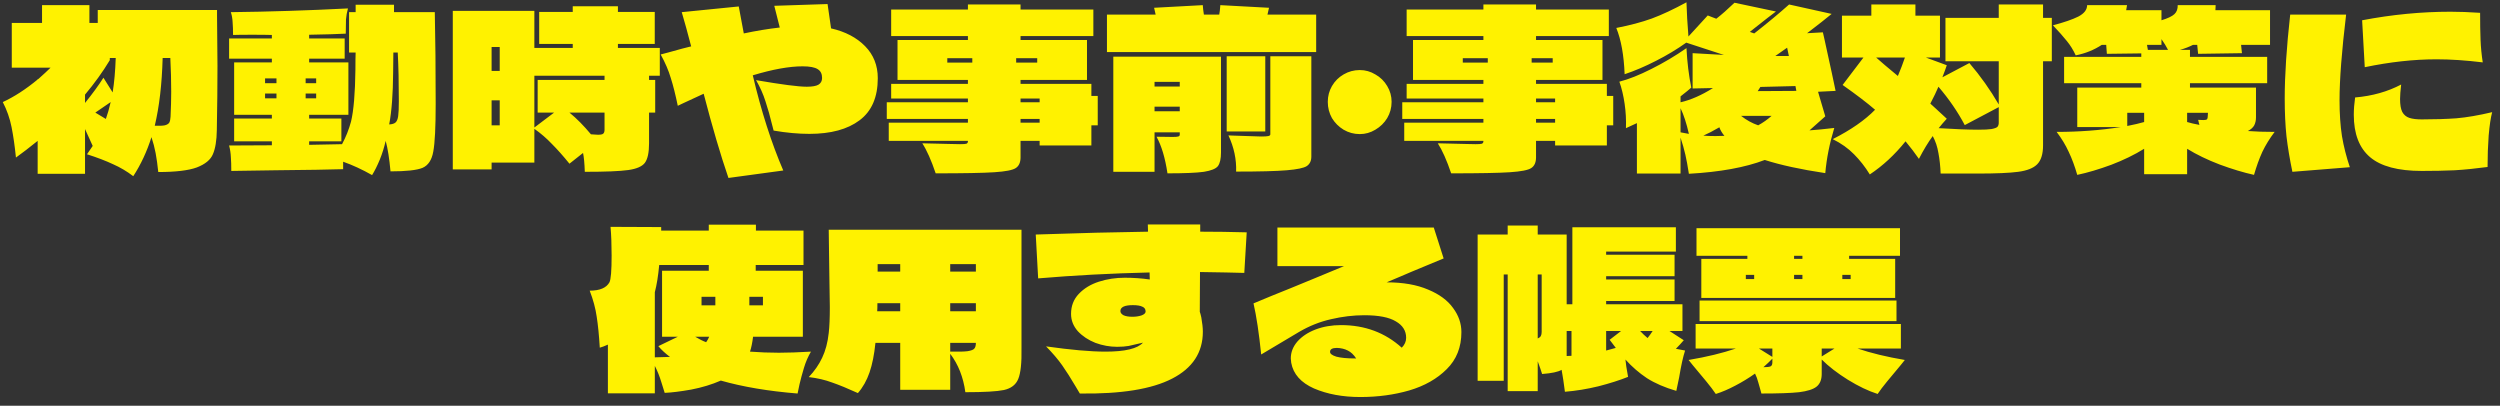<svg width="228" height="37" viewBox="0 0 228 37" fill="none" xmlns="http://www.w3.org/2000/svg">
<rect x="0" y="0" width="228" height="37" fill="#333333" stroke="none"/>
<path d="M19.794 0.909L19.794 1.449C19.821 3.609 19.834 5.129 19.834 6.009C19.834 7.769 19.814 9.722 19.774 11.869C19.761 12.815 19.641 13.549 19.414 14.069C19.201 14.575 18.714 14.975 17.954 15.269C17.194 15.549 16.021 15.689 14.434 15.689C14.367 15.035 14.287 14.462 14.194 13.969C14.101 13.475 13.974 12.989 13.814 12.509C13.401 13.815 12.848 15.002 12.154 16.069C11.581 15.629 10.961 15.262 10.294 14.969C9.641 14.662 8.854 14.362 7.934 14.069L8.454 13.309L7.754 11.769L7.754 15.849L3.434 15.849L3.434 12.849C2.674 13.462 2.014 13.969 1.454 14.369C1.347 13.315 1.214 12.389 1.054 11.589C0.894 10.789 0.627 10.029 0.254 9.309C1.294 8.829 2.354 8.142 3.434 7.249L3.434 7.209L3.494 7.209C4.001 6.755 4.374 6.409 4.614 6.169L1.074 6.169L1.074 2.089L3.834 2.089L3.834 0.469L8.154 0.469L8.154 2.089L8.914 2.089L8.914 0.909L19.794 0.909ZM10.274 8.429C10.421 7.522 10.514 6.475 10.554 5.289L10.014 5.289L10.014 5.489C9.361 6.569 8.607 7.615 7.754 8.629L7.754 9.389C8.434 8.549 8.994 7.782 9.434 7.089L10.274 8.429ZM15.554 10.649C15.594 9.822 15.614 9.062 15.614 8.369C15.614 7.382 15.588 6.355 15.534 5.289L14.834 5.289C14.768 7.675 14.527 9.735 14.114 11.469C14.527 11.482 14.834 11.469 15.034 11.429C15.234 11.375 15.367 11.295 15.434 11.189C15.501 11.069 15.541 10.889 15.554 10.649ZM9.654 10.849C9.814 10.409 9.961 9.895 10.094 9.309L8.694 10.269L9.654 10.849ZM39.654 1.109C39.708 3.575 39.734 6.362 39.734 9.469C39.734 11.602 39.661 13.055 39.514 13.829C39.381 14.589 39.054 15.082 38.534 15.309C38.014 15.522 37.041 15.629 35.614 15.629C35.508 14.455 35.361 13.529 35.174 12.849C35.041 13.435 34.861 14.009 34.634 14.569C34.407 15.115 34.174 15.582 33.934 15.969C33.041 15.462 32.161 15.055 31.294 14.749L31.294 15.429C30.067 15.469 28.001 15.502 25.094 15.529L21.094 15.589C21.094 15.082 21.081 14.662 21.054 14.329C21.041 13.982 20.988 13.629 20.894 13.269L24.794 13.249L24.794 12.889L21.354 12.889L21.354 10.809L24.794 10.809L24.794 10.469L21.354 10.469L21.354 5.689L24.794 5.689L24.794 5.349L20.894 5.349L20.894 3.509L24.794 3.509L24.794 3.189C24.394 3.175 23.794 3.169 22.994 3.169C22.207 3.169 21.628 3.175 21.254 3.189C21.254 2.735 21.241 2.349 21.214 2.029C21.201 1.709 21.148 1.402 21.054 1.109C24.521 1.069 28.081 0.955 31.734 0.769C31.641 1.102 31.581 1.435 31.554 1.769C31.541 2.102 31.534 2.535 31.534 3.069C30.814 3.109 29.701 3.142 28.194 3.169L28.194 3.509L31.434 3.509L31.434 5.349L28.194 5.349L28.194 5.689L31.774 5.689L31.774 10.469L28.194 10.469L28.194 10.809L31.134 10.809L31.134 12.889L28.194 12.889L28.194 13.209L31.194 13.149C31.541 12.509 31.814 11.822 32.014 11.089C32.254 10.089 32.388 8.502 32.414 6.329C32.414 5.609 32.421 5.095 32.434 4.789L31.834 4.789L31.834 1.109L32.434 1.109L32.434 0.429L35.934 0.429L35.934 1.109L39.654 1.109ZM35.494 11.349C35.761 11.335 35.954 11.275 36.074 11.169C36.194 11.062 36.274 10.869 36.314 10.589C36.354 10.295 36.374 9.842 36.374 9.229C36.374 7.522 36.341 6.042 36.274 4.789L35.874 4.789L35.854 6.609C35.841 8.582 35.721 10.162 35.494 11.349ZM25.214 7.589L25.214 7.149L24.174 7.149L24.174 7.589L25.214 7.589ZM27.874 7.589L28.834 7.589L28.834 7.149L27.874 7.149L27.874 7.589ZM25.214 8.529L24.174 8.529L24.174 8.969L25.214 8.969L25.214 8.529ZM27.874 8.529L27.874 8.969L28.834 8.969L28.834 8.529L27.874 8.529ZM60.174 6.909L59.194 6.909L59.194 7.289L59.754 7.289L59.754 10.269L59.194 10.269L59.194 13.069C59.194 13.909 59.068 14.502 58.814 14.849C58.561 15.182 58.054 15.402 57.294 15.509C56.534 15.615 55.214 15.669 53.334 15.669C53.307 14.895 53.254 14.322 53.174 13.949L51.934 14.929C51.361 14.222 50.828 13.622 50.334 13.129C49.854 12.622 49.321 12.162 48.734 11.749L48.734 14.829L44.834 14.829L44.834 15.449L41.294 15.449L41.294 0.989L48.734 0.989L48.734 4.369L52.234 4.369L52.234 4.009L49.174 4.009L49.174 1.089L52.234 1.089L52.234 0.569L56.354 0.569L56.354 1.089L59.714 1.089L59.714 4.009L56.354 4.009L56.354 4.369L60.174 4.369L60.174 6.909ZM45.574 6.469L45.574 4.289L44.834 4.289L44.834 6.469L45.574 6.469ZM49.034 7.289L55.134 7.289L55.134 6.909L48.734 6.909L48.734 11.629L50.534 10.269L49.034 10.269L49.034 7.289ZM44.834 9.149L44.834 11.429L45.574 11.429L45.574 9.149L44.834 9.149ZM55.134 10.269L51.934 10.269C52.587 10.802 53.241 11.462 53.894 12.249C54.241 12.275 54.454 12.289 54.534 12.289C54.788 12.289 54.947 12.255 55.014 12.189C55.094 12.122 55.134 12.002 55.134 11.829L55.134 10.269ZM75.794 2.589C77.088 2.882 78.121 3.422 78.894 4.209C79.668 4.995 80.054 5.969 80.054 7.129C80.054 8.862 79.501 10.142 78.394 10.969C77.301 11.795 75.774 12.209 73.814 12.209C72.801 12.209 71.714 12.109 70.554 11.909L70.434 11.449C70.234 10.622 70.028 9.889 69.814 9.249C69.614 8.609 69.328 7.962 68.954 7.309C71.274 7.709 72.814 7.909 73.574 7.909C74.067 7.909 74.421 7.849 74.634 7.729C74.861 7.595 74.974 7.389 74.974 7.109C74.974 6.735 74.841 6.469 74.574 6.309C74.308 6.135 73.847 6.049 73.194 6.049C71.981 6.049 70.468 6.322 68.654 6.869C69.427 10.149 70.354 13.042 71.434 15.549L66.434 16.229C65.714 14.135 64.961 11.575 64.174 8.549L62.274 9.429L61.814 9.649C61.601 8.622 61.388 7.775 61.174 7.109C60.974 6.429 60.667 5.715 60.254 4.969L60.934 4.789C61.974 4.495 62.674 4.309 63.034 4.229C62.701 2.949 62.414 1.909 62.174 1.109L67.374 0.589C67.468 1.135 67.621 1.955 67.834 3.049C68.968 2.809 70.061 2.629 71.114 2.509L70.614 0.529L75.474 0.369L75.794 2.589ZM100.114 8.749L100.114 11.429L99.534 11.429L99.534 13.269L94.814 13.269L94.814 12.849L93.074 12.849L93.074 14.349C93.074 14.815 92.927 15.142 92.634 15.329C92.354 15.515 91.701 15.642 90.674 15.709C89.661 15.775 87.881 15.809 85.334 15.809C84.934 14.622 84.528 13.709 84.114 13.069L86.594 13.129L87.554 13.149C87.861 13.149 88.054 13.135 88.134 13.109C88.228 13.069 88.274 12.995 88.274 12.889L88.274 12.849L81.054 12.849L81.054 11.189L88.274 11.189L88.274 10.849L80.874 10.849L80.874 9.329L88.274 9.329L88.274 8.989L81.274 8.989L81.274 7.649L88.274 7.649L88.274 7.289L81.854 7.289L81.854 3.649L88.274 3.649L88.274 3.289L81.274 3.289L81.274 0.869L88.274 0.869L88.274 0.409L93.074 0.409L93.074 0.869L99.714 0.869L99.714 3.289L93.074 3.289L93.074 3.649L99.134 3.649L99.134 7.289L93.074 7.289L93.074 7.649L99.534 7.649L99.534 8.749L100.114 8.749ZM88.674 5.309L86.394 5.309L86.394 5.709L88.674 5.709L88.674 5.309ZM92.674 5.709L94.594 5.709L94.594 5.309L92.674 5.309L92.674 5.709ZM94.814 8.989L93.074 8.989L93.074 9.329L94.814 9.329L94.814 8.989ZM93.074 10.849L93.074 11.189L94.814 11.189L94.814 10.849L93.074 10.849ZM120.034 1.329L120.034 4.749L100.954 4.749L100.954 1.329L105.394 1.329L105.254 0.709L109.694 0.469C109.707 0.709 109.741 0.995 109.794 1.329L111.194 1.329C111.234 1.142 111.267 0.855 111.294 0.469L115.734 0.709L115.594 1.329L120.034 1.329ZM111.874 5.129L115.394 5.129L115.394 11.989L111.874 11.989L111.874 5.129ZM115.854 5.129L119.594 5.129L119.594 14.289C119.594 14.675 119.454 14.962 119.174 15.149C118.907 15.322 118.301 15.449 117.354 15.529C116.407 15.609 114.867 15.649 112.734 15.649C112.774 14.542 112.541 13.442 112.034 12.349L112.534 12.369C114.134 12.422 114.961 12.449 115.014 12.449C115.347 12.449 115.567 12.435 115.674 12.409C115.794 12.382 115.854 12.329 115.854 12.249L115.854 5.129ZM111.354 13.909C111.354 14.482 111.261 14.895 111.074 15.149C110.887 15.389 110.461 15.562 109.794 15.669C109.127 15.762 108.021 15.809 106.474 15.809C106.261 14.395 105.927 13.282 105.474 12.469L106.954 12.489C107.207 12.489 107.374 12.475 107.454 12.449C107.547 12.422 107.594 12.369 107.594 12.289L107.594 12.069L105.294 12.069L105.294 15.669L101.534 15.669L101.534 5.169L111.354 5.169L111.354 13.909ZM107.594 7.889L107.594 7.469L105.294 7.469L105.294 7.889L107.594 7.889ZM105.294 9.729L105.294 10.149L107.594 10.149L107.594 9.729L105.294 9.729ZM124.014 12.229C123.481 12.229 122.987 12.095 122.534 11.829C122.094 11.562 121.741 11.209 121.474 10.769C121.221 10.315 121.094 9.822 121.094 9.289C121.094 8.769 121.221 8.289 121.474 7.849C121.741 7.395 122.094 7.042 122.534 6.789C122.987 6.522 123.481 6.389 124.014 6.389C124.521 6.389 124.994 6.522 125.434 6.789C125.887 7.042 126.247 7.395 126.514 7.849C126.781 8.289 126.914 8.769 126.914 9.289C126.914 9.822 126.781 10.315 126.514 10.769C126.247 11.209 125.887 11.562 125.434 11.829C124.994 12.095 124.521 12.229 124.014 12.229ZM147.126 8.749L147.126 11.429L146.546 11.429L146.546 13.269L141.826 13.269L141.826 12.849L140.086 12.849L140.086 14.349C140.086 14.815 139.939 15.142 139.646 15.329C139.366 15.515 138.713 15.642 137.686 15.709C136.673 15.775 134.893 15.809 132.346 15.809C131.946 14.622 131.539 13.709 131.126 13.069L133.606 13.129L134.566 13.149C134.873 13.149 135.066 13.135 135.146 13.109C135.239 13.069 135.286 12.995 135.286 12.889L135.286 12.849L128.066 12.849L128.066 11.189L135.286 11.189L135.286 10.849L127.886 10.849L127.886 9.329L135.286 9.329L135.286 8.989L128.286 8.989L128.286 7.649L135.286 7.649L135.286 7.289L128.866 7.289L128.866 3.649L135.286 3.649L135.286 3.289L128.286 3.289L128.286 0.869L135.286 0.869L135.286 0.409L140.086 0.409L140.086 0.869L146.726 0.869L146.726 3.289L140.086 3.289L140.086 3.649L146.146 3.649L146.146 7.289L140.086 7.289L140.086 7.649L146.546 7.649L146.546 8.749L147.126 8.749ZM135.686 5.309L133.406 5.309L133.406 5.709L135.686 5.709L135.686 5.309ZM139.686 5.709L141.606 5.709L141.606 5.309L139.686 5.309L139.686 5.709ZM141.826 8.989L140.086 8.989L140.086 9.329L141.826 9.329L141.826 8.989ZM140.086 10.849L140.086 11.189L141.826 11.189L141.826 10.849L140.086 10.849ZM166.466 10.609L165.026 11.889C165.639 11.849 166.393 11.775 167.286 11.669C166.859 13.069 166.586 14.442 166.466 15.789C164.239 15.455 162.399 15.055 160.946 14.589C159.173 15.269 156.866 15.689 154.026 15.849C153.919 15.155 153.813 14.575 153.706 14.109C153.599 13.642 153.453 13.122 153.266 12.549L153.266 15.829L149.286 15.829L149.286 11.229L148.286 11.689C148.313 10.942 148.273 10.202 148.166 9.469C148.059 8.722 147.899 8.049 147.686 7.449C148.526 7.235 149.499 6.849 150.606 6.289C151.726 5.729 152.793 5.095 153.806 4.389C153.873 5.682 154.019 6.882 154.246 7.989C154.073 8.149 153.746 8.415 153.266 8.789L153.266 9.329C154.199 9.115 155.186 8.682 156.226 8.029L154.366 8.069L154.366 4.849C155.699 4.929 156.653 4.982 157.226 5.009L156.906 4.909L153.786 3.889C152.946 4.489 152.026 5.042 151.026 5.549C150.039 6.055 149.086 6.462 148.166 6.769C148.099 5.035 147.846 3.629 147.406 2.549C148.646 2.309 149.726 2.022 150.646 1.689C151.579 1.342 152.633 0.849 153.806 0.209C153.833 1.169 153.893 2.209 153.986 3.329L155.746 1.409L156.526 1.709C156.993 1.349 157.546 0.862 158.186 0.249L161.966 1.049C161.606 1.315 160.946 1.829 159.986 2.589L159.586 2.909L159.986 3.049C161.226 2.075 162.286 1.195 163.166 0.409L167.046 1.269C166.566 1.669 165.819 2.255 164.806 3.029L166.246 2.949L166.366 3.469C166.953 6.135 167.299 7.742 167.406 8.289L165.806 8.369L166.466 10.609ZM163.146 5.109C163.119 4.975 163.066 4.722 162.986 4.349C162.506 4.695 162.146 4.949 161.906 5.109L163.146 5.109ZM160.546 7.929L160.306 8.309L163.826 8.289C163.799 8.102 163.773 7.955 163.746 7.849L160.546 7.929ZM153.266 12.069L154.026 12.209C153.813 11.262 153.559 10.482 153.266 9.869L153.266 12.069ZM158.786 10.569C159.279 10.955 159.799 11.242 160.346 11.429C160.786 11.189 161.193 10.902 161.566 10.569L158.786 10.569ZM155.346 12.369C155.599 12.395 155.966 12.409 156.446 12.409C156.819 12.409 157.093 12.402 157.266 12.389C157.053 12.135 156.899 11.875 156.806 11.609C156.259 11.929 155.773 12.182 155.346 12.369ZM187.126 1.629L187.126 5.589L186.326 5.589L186.326 13.269C186.326 14.055 186.146 14.629 185.786 14.989C185.439 15.335 184.866 15.562 184.066 15.669C183.279 15.775 182.033 15.829 180.326 15.829L176.986 15.829C176.959 15.149 176.893 14.529 176.786 13.969C176.693 13.395 176.519 12.875 176.266 12.409C175.853 12.969 175.433 13.662 175.006 14.489C174.646 13.969 174.239 13.435 173.786 12.889C172.799 14.115 171.713 15.122 170.526 15.909C170.099 15.215 169.619 14.602 169.086 14.069C168.566 13.535 167.919 13.075 167.146 12.689C168.799 11.849 170.086 10.955 171.006 10.009C170.299 9.395 169.313 8.642 168.046 7.749L169.946 5.249L167.986 5.249L167.986 1.429L170.666 1.429L170.666 0.409L174.686 0.409L174.686 1.429L176.926 1.429L176.926 5.249L175.646 5.249L177.546 5.949C177.466 6.202 177.333 6.569 177.146 7.049L179.606 5.749C180.619 6.935 181.513 8.195 182.286 9.529L182.286 5.589L177.426 5.589L177.426 1.629L182.286 1.629L182.286 0.409L186.326 0.409L186.326 1.629L187.126 1.629ZM171.106 5.249C171.506 5.609 172.166 6.169 173.086 6.929C173.339 6.329 173.553 5.769 173.726 5.249L171.106 5.249ZM176.806 11.689C178.339 11.782 179.539 11.829 180.406 11.829C180.953 11.829 181.359 11.809 181.626 11.769C181.906 11.715 182.086 11.649 182.166 11.569C182.246 11.475 182.286 11.349 182.286 11.189L182.286 9.769L179.186 11.409C178.546 10.195 177.746 9.029 176.786 7.909C176.613 8.322 176.366 8.835 176.046 9.449L176.486 9.849L177.546 10.829C177.266 11.135 177.019 11.422 176.806 11.689ZM207.446 12.029C206.993 12.629 206.619 13.235 206.326 13.849C206.046 14.462 205.793 15.162 205.566 15.949C204.606 15.735 203.566 15.422 202.446 15.009C201.326 14.582 200.333 14.102 199.466 13.569L199.466 15.889L195.546 15.889L195.546 13.569C194.666 14.115 193.666 14.602 192.546 15.029C191.426 15.442 190.393 15.749 189.446 15.949C189.219 15.162 188.959 14.462 188.666 13.849C188.386 13.235 188.019 12.629 187.566 12.029C189.606 12.029 191.553 11.882 193.406 11.589L189.446 11.589L189.446 7.989L195.286 7.989L195.286 7.589L188.246 7.589L188.246 5.189L195.286 5.189L195.286 4.869L192.146 4.909L192.086 4.089L191.686 4.089C190.979 4.555 190.186 4.875 189.306 5.049C189.079 4.555 188.806 4.115 188.486 3.729C188.179 3.342 187.759 2.869 187.226 2.309C188.239 2.042 189.013 1.775 189.546 1.509C190.079 1.229 190.346 0.882 190.346 0.469L193.986 0.469C193.959 0.655 193.933 0.809 193.906 0.929L197.126 0.929L197.126 1.849C197.699 1.675 198.093 1.489 198.306 1.289C198.519 1.089 198.619 0.815 198.606 0.469L202.066 0.469C202.066 0.669 202.059 0.822 202.046 0.929L207.026 0.929L207.026 4.089L204.386 4.089L204.466 4.849L200.466 4.909L200.386 4.089L200.006 4.089C199.646 4.275 199.246 4.429 198.806 4.549L199.726 4.549L199.726 5.189L206.766 5.189L206.766 7.589L199.726 7.589L199.726 7.989L205.746 7.989L205.746 10.709C205.746 10.975 205.693 11.215 205.586 11.429C205.479 11.629 205.286 11.802 205.006 11.949C205.699 12.002 206.513 12.029 207.446 12.029ZM197.126 4.089L195.806 4.089L195.886 4.549L197.726 4.549C197.553 4.215 197.353 3.889 197.126 3.569L197.126 4.089ZM194.006 11.489C194.619 11.369 195.133 11.249 195.546 11.129L195.546 10.289L194.006 10.289L194.006 11.489ZM199.466 10.289L199.466 11.129C199.773 11.222 200.146 11.309 200.586 11.389C200.573 11.335 200.553 11.262 200.526 11.169C200.513 11.075 200.493 10.995 200.466 10.929C200.599 10.942 200.759 10.949 200.946 10.949C201.133 10.949 201.246 10.922 201.286 10.869C201.326 10.815 201.346 10.729 201.346 10.609C201.359 10.489 201.366 10.382 201.366 10.289L199.466 10.289ZM215.426 1.849C218.146 1.329 220.833 1.069 223.486 1.069C224.286 1.069 225.186 1.102 226.186 1.169C226.186 2.115 226.199 2.935 226.226 3.629C226.253 4.309 226.319 4.995 226.426 5.689C224.893 5.502 223.486 5.409 222.206 5.409C220.153 5.409 217.973 5.649 215.666 6.129L215.426 1.849ZM209.066 15.669C208.826 14.522 208.646 13.442 208.526 12.429C208.419 11.402 208.366 10.249 208.366 8.969C208.366 6.875 208.533 4.329 208.866 1.329L213.966 1.329C213.566 4.662 213.366 7.262 213.366 9.129C213.366 10.355 213.439 11.449 213.586 12.409C213.746 13.355 213.986 14.302 214.306 15.249L209.066 15.669ZM220.866 15.589C218.706 15.589 217.133 15.169 216.146 14.329C215.159 13.489 214.666 12.202 214.666 10.469C214.666 9.975 214.706 9.449 214.786 8.889C216.346 8.755 217.746 8.362 218.986 7.709C218.919 8.282 218.886 8.722 218.886 9.029C218.886 9.549 218.953 9.942 219.086 10.209C219.233 10.475 219.446 10.655 219.726 10.749C220.006 10.842 220.386 10.889 220.866 10.889C222.053 10.889 223.106 10.855 224.026 10.789C224.959 10.709 226.046 10.522 227.286 10.229C227.153 10.722 227.046 11.435 226.966 12.369C226.899 13.289 226.866 14.242 226.866 15.229C225.773 15.375 224.773 15.475 223.866 15.529C222.959 15.569 221.959 15.589 220.866 15.589ZM73.96 32.069C73.693 32.522 73.48 33.015 73.32 33.549C73.16 34.082 73.027 34.575 72.92 35.029C72.827 35.469 72.767 35.755 72.74 35.889C70.087 35.675 67.753 35.282 65.74 34.709C64.913 35.069 64.013 35.342 63.04 35.529C62.067 35.702 61.26 35.802 60.62 35.829C60.58 35.709 60.48 35.389 60.32 34.869C60.16 34.335 59.96 33.835 59.72 33.369L59.72 35.869L55.44 35.869L55.44 31.429C55.147 31.562 54.9 31.655 54.7 31.709C54.633 30.589 54.54 29.649 54.42 28.889C54.313 28.129 54.1 27.335 53.78 26.509C54.7 26.509 55.3 26.255 55.58 25.749C55.713 25.495 55.78 24.682 55.78 23.309C55.78 22.309 55.747 21.435 55.68 20.689L60.3 20.709L60.3 21.029L64.64 21.029L64.64 20.489L68.94 20.489L68.94 21.029L73.28 21.029L73.28 24.169L68.92 24.169L68.92 24.689L73.22 24.689L73.22 30.709L68.68 30.709C68.613 31.255 68.52 31.709 68.4 32.069C69.293 32.135 70.173 32.169 71.04 32.169C71.827 32.169 72.8 32.135 73.96 32.069ZM59.72 32.589L61.1 32.549C60.673 32.229 60.32 31.902 60.04 31.569L61.82 30.709L60.38 30.709L60.38 24.689L64.64 24.689L64.64 24.169L60.12 24.169C60.027 25.169 59.893 25.995 59.72 26.649L59.72 32.589ZM65.24 27.069L63.98 27.069L63.98 27.849L65.24 27.849L65.24 27.069ZM68.34 27.849L69.58 27.849L69.58 27.069L68.34 27.069L68.34 27.849ZM64.4 31.209C64.507 31.062 64.6 30.895 64.68 30.709L63.4 30.709C63.773 30.935 64.107 31.102 64.4 31.209ZM93.16 31.729C93.187 33.089 93.087 34.035 92.86 34.569C92.647 35.089 92.213 35.422 91.56 35.569C90.92 35.702 89.747 35.769 88.04 35.769C87.853 34.395 87.393 33.229 86.66 32.269L86.66 35.549L82.1 35.549L82.1 31.269L79.84 31.269C79.733 32.335 79.553 33.235 79.3 33.969C79.047 34.702 78.693 35.329 78.24 35.849C77.333 35.435 76.553 35.115 75.9 34.889C75.26 34.649 74.547 34.482 73.76 34.389C74.28 33.842 74.687 33.255 74.98 32.629C75.287 31.989 75.487 31.235 75.58 30.369C75.647 29.795 75.68 29.009 75.68 28.009C75.68 27.569 75.667 26.695 75.64 25.389C75.6 22.829 75.58 21.349 75.58 20.949L93.16 20.949L93.16 31.729ZM82.1 24.769L82.1 24.089L80.04 24.089L80.04 24.769L82.1 24.769ZM86.66 24.089L86.66 24.769L89 24.769L89 24.089L86.66 24.089ZM82.1 28.389L82.1 27.649L80.02 27.649C80.02 27.982 80.013 28.229 80 28.389L82.1 28.389ZM86.66 27.649L86.66 28.389L89 28.389L89 27.649L86.66 27.649ZM86.66 32.069C87.393 32.082 87.92 32.069 88.24 32.029C88.573 31.975 88.78 31.895 88.86 31.789C88.953 31.682 89 31.509 89 31.269L86.66 31.269L86.66 32.069ZM113.48 24.889C112.573 24.862 111.227 24.835 109.44 24.809L109.42 28.429C109.46 28.535 109.507 28.709 109.56 28.949C109.653 29.482 109.7 29.915 109.7 30.249C109.7 32.142 108.767 33.569 106.9 34.529C105.047 35.489 102.24 35.942 98.48 35.889L98.1 35.249C97.66 34.502 97.253 33.862 96.88 33.329C96.507 32.795 96.013 32.215 95.4 31.589C97.653 31.909 99.46 32.069 100.82 32.069C102.607 32.069 103.747 31.795 104.24 31.249C103.693 31.382 103.26 31.482 102.94 31.549C102.633 31.602 102.28 31.629 101.88 31.629C101.213 31.629 100.553 31.509 99.9 31.269C99.26 31.015 98.727 30.662 98.3 30.209C97.887 29.742 97.68 29.215 97.68 28.629C97.68 27.909 97.913 27.302 98.38 26.809C98.86 26.302 99.473 25.929 100.22 25.689C100.967 25.449 101.753 25.329 102.58 25.329C103.353 25.329 104.113 25.382 104.86 25.489L104.84 24.849C101.36 24.929 97.973 25.109 94.68 25.389L94.46 21.389C98.393 21.255 101.807 21.169 104.7 21.129L104.68 20.469L109.46 20.469L109.46 21.129C110.86 21.129 112.273 21.149 113.7 21.189L113.48 24.889ZM103.28 28.889C103.573 28.889 103.847 28.849 104.1 28.769C104.353 28.675 104.48 28.555 104.48 28.409C104.48 28.195 104.38 28.049 104.18 27.969C103.993 27.875 103.707 27.829 103.32 27.829C102.56 27.829 102.18 28.009 102.18 28.369C102.18 28.515 102.273 28.642 102.46 28.749C102.66 28.842 102.933 28.889 103.28 28.889ZM126.46 25.749C127.953 25.749 129.213 25.969 130.24 26.409C131.267 26.835 132.027 27.395 132.52 28.089C133.027 28.769 133.28 29.502 133.28 30.289C133.28 31.662 132.833 32.789 131.94 33.669C131.06 34.549 129.92 35.195 128.52 35.609C127.133 36.009 125.647 36.209 124.06 36.209C122.46 36.209 121.053 35.949 119.84 35.429C118.64 34.895 117.947 34.115 117.76 33.089C117.733 32.902 117.72 32.769 117.72 32.689C117.72 32.129 117.92 31.615 118.32 31.149C118.733 30.682 119.287 30.315 119.98 30.049C120.687 29.782 121.46 29.649 122.3 29.649C124.473 29.649 126.32 30.335 127.84 31.709C128.107 31.442 128.24 31.142 128.24 30.809C128.24 30.169 127.927 29.669 127.3 29.309C126.687 28.935 125.727 28.749 124.42 28.749C123.433 28.749 122.427 28.869 121.4 29.109C120.387 29.335 119.413 29.722 118.48 30.269L115.02 32.329C114.82 30.382 114.587 28.829 114.32 27.669C115.427 27.202 116.533 26.749 117.64 26.309C118.253 26.055 118.967 25.762 119.78 25.429C120.593 25.095 121.527 24.709 122.58 24.269L116.5 24.269L116.5 20.749L130.76 20.749L131.66 23.569L128.72 24.789C128.44 24.909 128.113 25.049 127.74 25.209C127.367 25.369 126.94 25.549 126.46 25.749ZM121.3 32.089C121.3 32.262 121.493 32.409 121.88 32.529C122.28 32.635 122.833 32.689 123.54 32.689L123.68 32.689C123.467 32.355 123.213 32.115 122.92 31.969C122.64 31.822 122.307 31.742 121.92 31.729C121.507 31.729 121.3 31.849 121.3 32.089ZM153.68 31.969C153.493 32.542 153.313 33.355 153.14 34.409L152.88 35.649C151.827 35.342 150.933 34.955 150.2 34.489C149.48 34.009 148.827 33.442 148.24 32.789C148.267 33.135 148.347 33.662 148.48 34.369C147.72 34.675 146.82 34.962 145.78 35.229C144.74 35.482 143.72 35.649 142.72 35.729C142.627 34.982 142.527 34.315 142.42 33.729C142.113 33.915 141.52 34.042 140.64 34.109C140.56 33.842 140.427 33.455 140.24 32.949L140.24 35.669L137.5 35.669L137.5 25.029L137.14 25.029L137.14 34.729L134.76 34.729L134.76 21.389L137.5 21.389L137.5 20.569L140.24 20.569L140.24 21.389L142.88 21.389L142.88 27.749L143.4 27.749L143.4 20.729L152.84 20.729L152.84 22.949L146.48 22.949L146.48 23.229L152.72 23.229L152.72 25.189L146.48 25.189L146.48 25.489L152.72 25.489L152.72 27.449L146.48 27.449L146.48 27.749L153.44 27.749L153.44 30.189L152.26 30.189L153.56 31.029C153.32 31.309 153.08 31.569 152.84 31.809L153.68 31.969ZM140.6 25.029L140.24 25.029L140.24 30.869C140.373 30.815 140.467 30.742 140.52 30.649C140.573 30.555 140.6 30.429 140.6 30.269L140.6 25.029ZM143.32 30.189L142.88 30.189L142.88 32.469L143.32 32.449L143.32 30.189ZM146.48 31.969L147.36 31.729C147.293 31.635 147.213 31.529 147.12 31.409C147.027 31.289 146.92 31.149 146.8 30.989L147.84 30.189L146.48 30.189L146.48 31.969ZM150.26 30.829C150.42 30.629 150.573 30.415 150.72 30.189L149.58 30.189C149.793 30.415 150.02 30.629 150.26 30.829ZM155.16 23.609L159.36 23.609L159.36 23.329L154.72 23.329L154.72 20.809L173.28 20.809L173.28 23.329L168.64 23.329L168.64 23.609L172.84 23.609L172.84 27.169L155.16 27.169L155.16 23.609ZM163.62 23.609L164.38 23.609L164.38 23.329L163.62 23.329L163.62 23.609ZM159.98 25.069L159.22 25.069L159.22 25.449L159.98 25.449L159.98 25.069ZM164.38 25.449L164.38 25.069L163.62 25.069L163.62 25.449L164.38 25.449ZM168.02 25.449L168.78 25.449L168.78 25.069L168.02 25.069L168.02 25.449ZM172.96 29.289L155 29.289L155 27.409L172.96 27.409L172.96 29.289ZM169.42 31.789C170.633 32.202 172.067 32.549 173.72 32.829C173.547 33.055 173.247 33.422 172.82 33.929C172.727 34.035 172.493 34.315 172.12 34.769C171.747 35.222 171.453 35.609 171.24 35.929C170.4 35.662 169.493 35.229 168.52 34.629C167.56 34.029 166.767 33.415 166.14 32.789L166.14 34.109C166.14 34.629 165.98 35.015 165.66 35.269C165.353 35.509 164.827 35.675 164.08 35.769C163.333 35.849 162.187 35.889 160.64 35.889L160.52 35.449C160.507 35.382 160.453 35.195 160.36 34.889C160.28 34.582 160.18 34.309 160.06 34.069C159.5 34.469 158.9 34.835 158.26 35.169C157.633 35.502 157.04 35.755 156.48 35.929C156.267 35.609 155.973 35.222 155.6 34.769C155.227 34.315 154.993 34.035 154.9 33.929C154.473 33.422 154.173 33.055 154 32.829C155.653 32.549 157.087 32.202 158.3 31.789L154.64 31.789L154.64 29.549L173.36 29.549L173.36 31.789L169.42 31.789ZM161.64 32.549L161.64 31.789L160.42 31.789L161.64 32.549ZM166.14 31.789L166.14 32.509L167.3 31.789L166.14 31.789ZM160.82 33.489C161.153 33.489 161.373 33.462 161.48 33.409C161.587 33.355 161.64 33.235 161.64 33.049L161.64 32.709C161.427 32.935 161.153 33.195 160.82 33.489Z" fill="#FFF200"/>
</svg>
